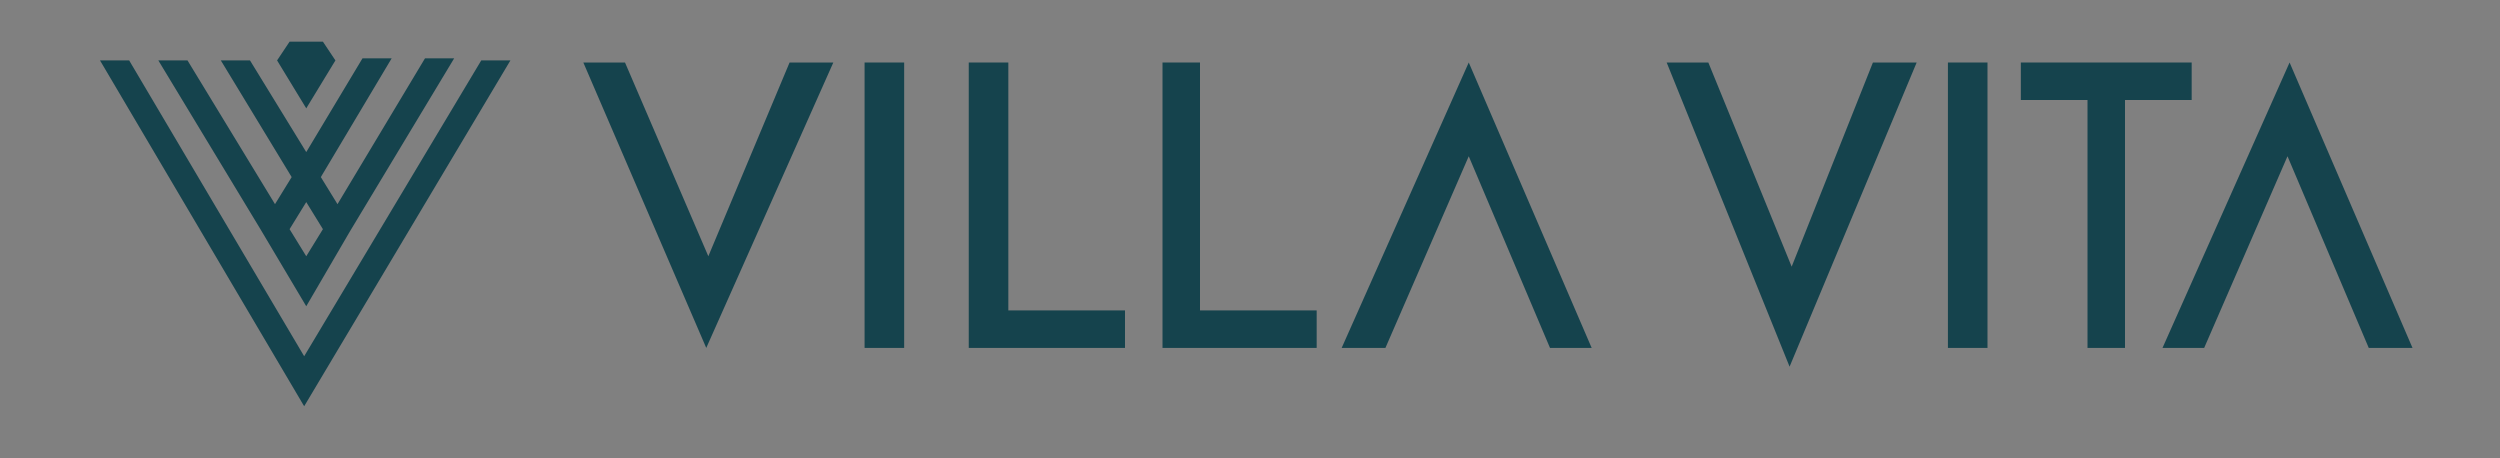 <?xml version="1.0" encoding="utf-8"?>
<!-- Generator: Adobe Illustrator 28.1.0, SVG Export Plug-In . SVG Version: 6.00 Build 0)  -->
<svg version="1.1" id="katman_1" xmlns="http://www.w3.org/2000/svg" xmlns:xlink="http://www.w3.org/1999/xlink" x="0px" y="0px"
	 viewBox="0 0 120 22" style="enable-background:new 0 0 120 22;" xml:space="preserve">
<rect x="0" y="0" width="120" height="22" fill="#808080" stroke="none"/>
<style type="text/css">
	.st0{fill:#15434D;}
	.st1{fill:#CAB052;}
	.st2{fill:#FFFFFF;}
</style>
<g>
	<polygon class="st0" points="40,3 37.9,3 34,12.3 30,3 28,3 33.9,16.7 	"/>
	<polygon class="st0" points="113.7,16.7 115.8,16.7 109.9,3 103.8,16.7 105.8,16.7 109.8,7.5 	"/>
	<polygon class="st0" points="74.4,16.7 76.4,16.7 70.5,3 64.4,16.7 66.5,16.7 70.5,7.5 	"/>
	<rect x="41.5" y="3" class="st0" width="1.9" height="13.7"/>
	<polygon class="st0" points="46.5,3 46.5,16.7 54,16.7 54,14.9 48.4,14.9 48.4,3 	"/>
	<polygon class="st0" points="55.8,3 55.8,16.7 63.2,16.7 63.2,14.9 57.6,14.9 57.6,3 	"/>
	<polygon class="st0" points="92,3 89.9,3 86,12.8 82,3 80,3 85.9,17.6 	"/>
	<rect x="93.5" y="3" class="st0" width="1.9" height="13.7"/>
	<polygon class="st0" points="105.2,3 97,3 97,4.8 100.2,4.8 100.2,16.7 102,16.7 102,4.8 105.2,4.8 	"/>
</g>
<g>
	<polygon class="st0" points="23.1,2.9 14.6,17.1 6.2,2.9 4.8,2.9 14.6,19.5 24.5,2.9 	"/>
	<path class="st0" d="M12.5,11l2.2,3.7l2.1-3.6l5-8.3h-1.4l-4.2,7l-0.8-1.3l3.4-5.7h-1.4l-2.7,4.5l0,0l0,0L12,2.9h-1.4L14,8.5
		l-0.8,1.3L9,2.9H7.6L12.5,11L12.5,11z M14.7,9.7l0.8,1.3l-0.8,1.3L13.9,11L14.7,9.7z"/>
	<polygon class="st0" points="16.1,2.9 16.1,2.9 15.5,2 13.9,2 13.3,2.9 14.7,5.2 	"/>
</g>
<path class="st1" d="M66.2-12.1"/>
<path class="st2" d="M39.8,22"/>
</svg>
